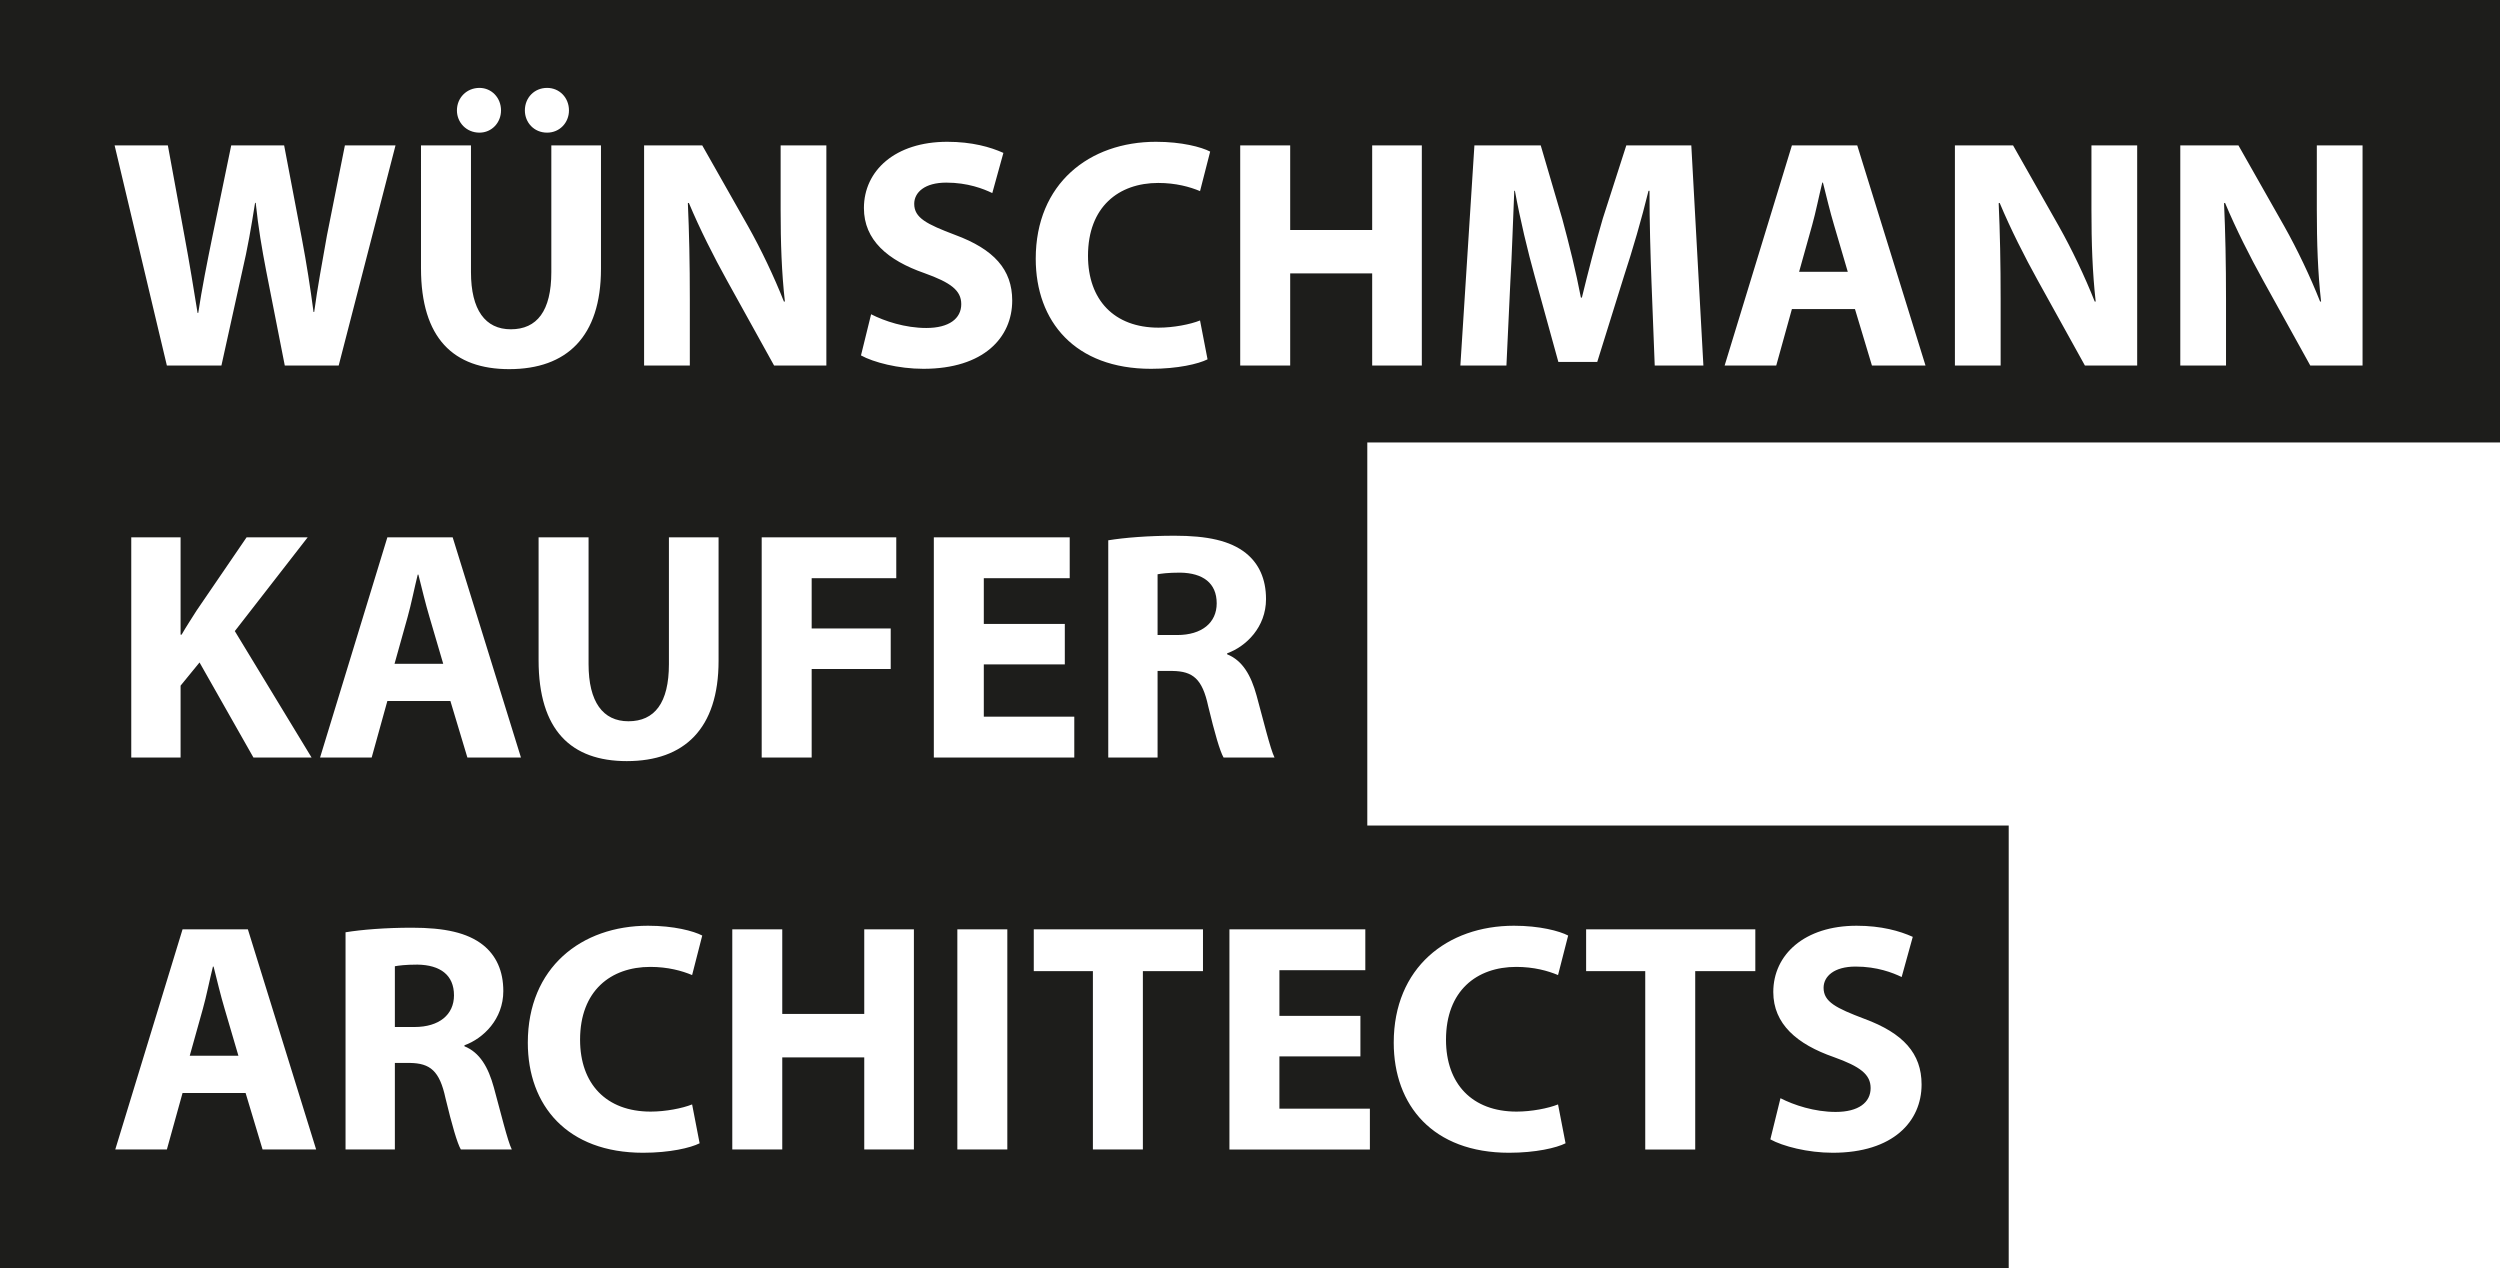 <?xml version="1.0" encoding="utf-8"?>
<!-- Generator: Adobe Illustrator 16.0.3, SVG Export Plug-In . SVG Version: 6.00 Build 0)  -->
<!DOCTYPE svg PUBLIC "-//W3C//DTD SVG 1.1//EN" "http://www.w3.org/Graphics/SVG/1.1/DTD/svg11.dtd">
<svg version="1.1" xmlns="http://www.w3.org/2000/svg" xmlns:xlink="http://www.w3.org/1999/xlink" x="0px" y="0px"
	 width="841.89px" height="427px" viewBox="0 72.14 841.89 427" enable-background="new 0 72.14 841.89 427" xml:space="preserve">
<g id="Layer_2">
</g>
<g id="Layer_1">
	<title>logo-light</title>
	<g>
		<path fill="#1D1D1B" d="M617.628,147.939c-1.32-4.4-2.641-9.9-3.74-14.3h-0.221c-1.1,4.4-2.199,10.01-3.41,14.3l-4.399,15.73
			h16.39L617.628,147.939z"/>
		<path fill="#1D1D1B" d="M397.412,264.979c-4.07,0-6.38,0.33-7.59,0.55v20.46h6.6c8.36,0,13.31-4.18,13.31-10.67
			C409.732,268.499,405.112,265.089,397.412,264.979z"/>
		<path fill="#1D1D1B" d="M140.564,396.979c-4.07,0-6.38,0.33-7.59,0.55v20.461h6.6c8.36,0,13.31-4.181,13.31-10.671
			C152.884,400.5,148.264,397.089,140.564,396.979z"/>
		<path fill="#1D1D1B" d="M71.925,397.639h-0.22c-1.1,4.399-2.2,10.01-3.41,14.3l-4.4,15.73h16.39l-4.62-15.73
			C74.345,407.539,73.025,402.039,71.925,397.639z"/>
		<path fill="#1D1D1B" d="M841.89,221.14v-149H0v149v129v149h676.445v-149h-216v-129H841.89z M734.226,121.099h19.58l15.399,27.17
			c4.399,7.81,8.8,17.05,12.101,25.41h0.33c-1.101-9.79-1.431-19.8-1.431-30.91v-21.67h15.4v74.141h-17.601l-15.84-28.6
			c-4.4-7.92-9.24-17.49-12.87-26.18l-0.33,0.11c0.44,9.79,0.66,20.24,0.66,32.34v22.33h-15.399V121.099z M658.328,121.099h19.58
			l15.399,27.17c4.399,7.81,8.8,17.05,12.101,25.41h0.33c-1.101-9.79-1.431-19.8-1.431-30.91v-21.67h15.4v74.141h-17.601
			l-15.84-28.6c-4.4-7.92-9.24-17.49-12.87-26.18l-0.33,0.11c0.44,9.79,0.66,20.24,0.66,32.34v22.33h-15.399V121.099z
			 M603.438,121.099h22l22.99,74.141h-18.04l-5.721-19.03h-21.229l-5.28,19.03h-17.38L603.438,121.099z M496.517,121.099h22.331
			l7.26,24.75c2.31,8.58,4.62,17.82,6.271,26.51h0.33c2.09-8.58,4.619-18.37,7.039-26.62l7.92-24.64h21.891l4.07,74.141h-16.391
			l-1.1-28.38c-0.33-8.91-0.66-19.69-0.66-30.47h-0.33c-2.311,9.46-5.39,20.02-8.25,28.71l-9.02,28.93h-13.09l-7.921-28.71
			c-2.42-8.69-4.95-19.25-6.71-28.93h-0.22c-0.44,10.01-0.771,21.45-1.32,30.69l-1.319,28.16h-15.511L496.517,121.099z
			 M389.27,119.889c8.69,0,15.29,1.76,18.26,3.3l-3.41,13.31c-3.41-1.43-8.14-2.75-14.08-2.75c-13.31,0-23.65,8.03-23.65,24.53
			c0,14.85,8.8,24.2,23.76,24.2c5.06,0,10.67-1.1,13.97-2.42l2.53,13.09c-3.08,1.54-10.01,3.19-19.03,3.19
			c-25.63,0-38.83-15.95-38.83-37.07C348.79,133.969,366.83,119.889,389.27,119.889z M184.233,101.739c4.18,0,7.37,3.3,7.37,7.59
			c0,4.07-3.08,7.48-7.37,7.48c-4.4,0-7.48-3.41-7.48-7.48C176.753,105.039,179.943,101.739,184.233,101.739z M161.463,101.739
			c4.07,0,7.26,3.3,7.26,7.59c0,4.07-3.08,7.48-7.26,7.48c-4.4,0-7.59-3.41-7.59-7.48
			C153.873,105.039,157.173,101.739,161.463,101.739z M141.773,121.099h16.83v42.681c0,12.76,4.84,19.25,13.42,19.25
			c8.8,0,13.64-6.16,13.64-19.25v-42.681h16.72v41.581c0,22.88-11.55,33.77-30.91,33.77c-18.7,0-29.7-10.34-29.7-33.99V121.099z
			 M56.525,121.099l5.61,30.581c1.65,8.8,3.19,18.37,4.4,25.85h0.22c1.21-8.03,2.97-16.94,4.84-26.07l6.27-30.36h17.82l5.94,31.24
			c1.65,8.69,2.86,16.61,3.96,24.86h0.22c1.1-8.25,2.75-16.94,4.29-25.74l6.05-30.36h17.05l-19.14,74.141h-18.15l-6.27-31.9
			c-1.43-7.48-2.64-14.41-3.52-22.88h-0.22c-1.32,8.36-2.53,15.4-4.29,22.88l-7.04,31.9h-18.37l-17.6-74.141H56.525z
			 M61.145,285.879c1.65-2.86,3.41-5.5,5.06-8.14l16.83-24.64h20.57l-24.53,31.57l25.85,42.571h-19.58l-18.15-32.011l-6.38,7.81
			v24.201h-16.61v-74.141h16.61v32.78H61.145z M88.425,459.24l-5.72-19.031h-21.23l-5.28,19.031h-17.38l22.66-74.141h22
			l22.99,74.141H88.425z M155.194,459.24c-1.21-2.09-2.97-8.141-5.17-17.271c-1.98-9.24-5.17-11.771-11.99-11.88h-5.06v29.15h-16.61
			v-73.15c5.39-0.881,13.42-1.541,22.33-1.541c11,0,18.7,1.65,23.98,5.83c4.4,3.521,6.82,8.69,6.82,15.511
			c0,9.46-6.71,15.95-13.09,18.26v0.33c5.17,2.09,8.03,7.04,9.9,13.86c2.31,8.359,4.62,18.04,6.05,20.9H155.194z M157.394,327.24
			l-5.72-19.031h-21.23l-5.28,19.031h-17.38l22.66-74.141h22l22.99,74.141H157.394z M219.103,446.479c5.06,0,10.67-1.1,13.97-2.42
			l2.53,13.091c-3.08,1.539-10.01,3.189-19.03,3.189c-25.63,0-38.83-15.95-38.83-37.07c0-25.301,18.04-39.381,40.48-39.381
			c8.69,0,15.29,1.761,18.26,3.301l-3.41,13.311c-3.41-1.431-8.14-2.75-14.08-2.75c-13.31,0-23.65,8.029-23.65,24.529
			C195.343,437.128,204.143,446.479,219.103,446.479z M241.984,294.679c0,22.88-11.55,33.77-30.91,33.77
			c-18.7,0-29.7-10.34-29.7-33.99v-41.36h16.83v42.681c0,12.759,4.84,19.25,13.42,19.25c8.8,0,13.64-6.16,13.64-19.25v-42.681h16.72
			V294.679z M231.972,140.459l-0.33,0.11c0.44,9.79,0.66,20.24,0.66,32.34v22.33h-15.4v-74.141h19.58l15.4,27.17
			c4.4,7.81,8.8,17.05,12.1,25.41h0.33c-1.1-9.79-1.43-19.8-1.43-30.91v-21.67h15.4v74.141h-17.601l-15.84-28.6
			C240.442,158.719,235.602,149.149,231.972,140.459z M299.953,283.789v13.64h-26.62v29.811h-16.83v-74.141h45.32v13.75h-28.49
			v16.94H299.953z M307.761,459.24h-16.72v-31.021h-27.61v31.021h-16.83v-74.141h16.83v28.49h27.61v-28.49h16.72V459.24z
			 M289.94,191.829l3.41-13.86c4.51,2.31,11.44,4.62,18.59,4.62c7.7,0,11.77-3.19,11.77-8.03c0-4.62-3.52-7.26-12.43-10.45
			c-12.32-4.29-20.35-11.11-20.35-21.89c0-12.65,10.56-22.33,28.05-22.33c8.36,0,14.52,1.76,18.92,3.74l-3.74,13.53
			c-2.97-1.43-8.25-3.52-15.51-3.52c-7.26,0-10.78,3.3-10.78,7.15c0,4.73,4.18,6.82,13.75,10.45c13.09,4.84,19.25,11.66,19.25,22.11
			c0,12.43-9.57,22.99-29.92,22.99C302.48,196.339,294.121,194.139,289.94,191.829z M314.472,253.099h45.76v13.75h-28.93v15.4h27.28
			v13.64h-27.28v17.601h30.47v13.75h-47.3V253.099z M339.221,459.24h-16.83v-74.141h16.83V459.24z M405.109,399.179h-20.24v60.061
			h-16.83v-60.061h-19.91v-14.08h56.98V399.179z M406.872,309.969c-1.98-9.24-5.17-11.771-11.99-11.88h-5.06v29.151h-16.61v-73.151
			c5.39-0.88,13.42-1.54,22.33-1.54c11,0,18.7,1.65,23.98,5.83c4.399,3.52,6.819,8.69,6.819,15.51c0,9.46-6.709,15.95-13.089,18.26
			v0.33c5.17,2.09,8.03,7.04,9.9,13.86c2.311,8.359,4.62,18.04,6.051,20.9h-17.161C410.832,325.15,409.072,319.099,406.872,309.969z
			 M617.515,428.109c-12.32-4.29-20.35-11.109-20.35-21.891c0-12.649,10.561-22.33,28.05-22.33c8.36,0,14.521,1.761,18.921,3.74
			l-3.74,13.53c-2.971-1.43-8.25-3.52-15.51-3.52c-7.261,0-10.781,3.3-10.781,7.149c0,4.73,4.181,6.82,13.75,10.45
			c13.091,4.841,19.25,11.66,19.25,22.11c0,12.43-9.569,22.99-29.92,22.99c-8.47,0-16.83-2.2-21.01-4.51l3.41-13.86
			c4.51,2.31,11.439,4.62,18.59,4.62c7.7,0,11.771-3.19,11.771-8.03C629.946,433.939,626.425,431.299,617.515,428.109z
			 M534.135,385.099h56.98v14.08h-20.24v60.061h-16.83v-60.061h-19.91V385.099z M509.828,383.888c8.69,0,15.29,1.761,18.26,3.301
			l-3.41,13.311c-3.409-1.431-8.14-2.75-14.08-2.75c-13.31,0-23.649,8.029-23.649,24.529c0,14.85,8.8,24.2,23.761,24.2
			c5.06,0,10.67-1.1,13.969-2.42l2.531,13.091c-3.08,1.539-10.011,3.189-19.031,3.189c-25.629,0-38.83-15.95-38.83-37.07
			C469.347,397.968,487.388,383.888,509.828,383.888z M461.318,445.49v13.75h-47.3v-74.141h45.761v13.75h-28.931v15.4h27.28v13.64
			h-27.28v17.601H461.318z M434.478,164.219v31.02h-16.83v-74.141h16.83v28.49h27.61v-28.49h16.72v74.141h-16.72v-31.02H434.478z"/>
		<path fill="#1D1D1B" d="M140.893,265.639h-0.22c-1.1,4.4-2.2,10.01-3.41,14.3l-4.4,15.73h16.39l-4.62-15.73
			C143.313,275.539,141.993,270.039,140.893,265.639z"/>
	</g>
</g>
</svg>
